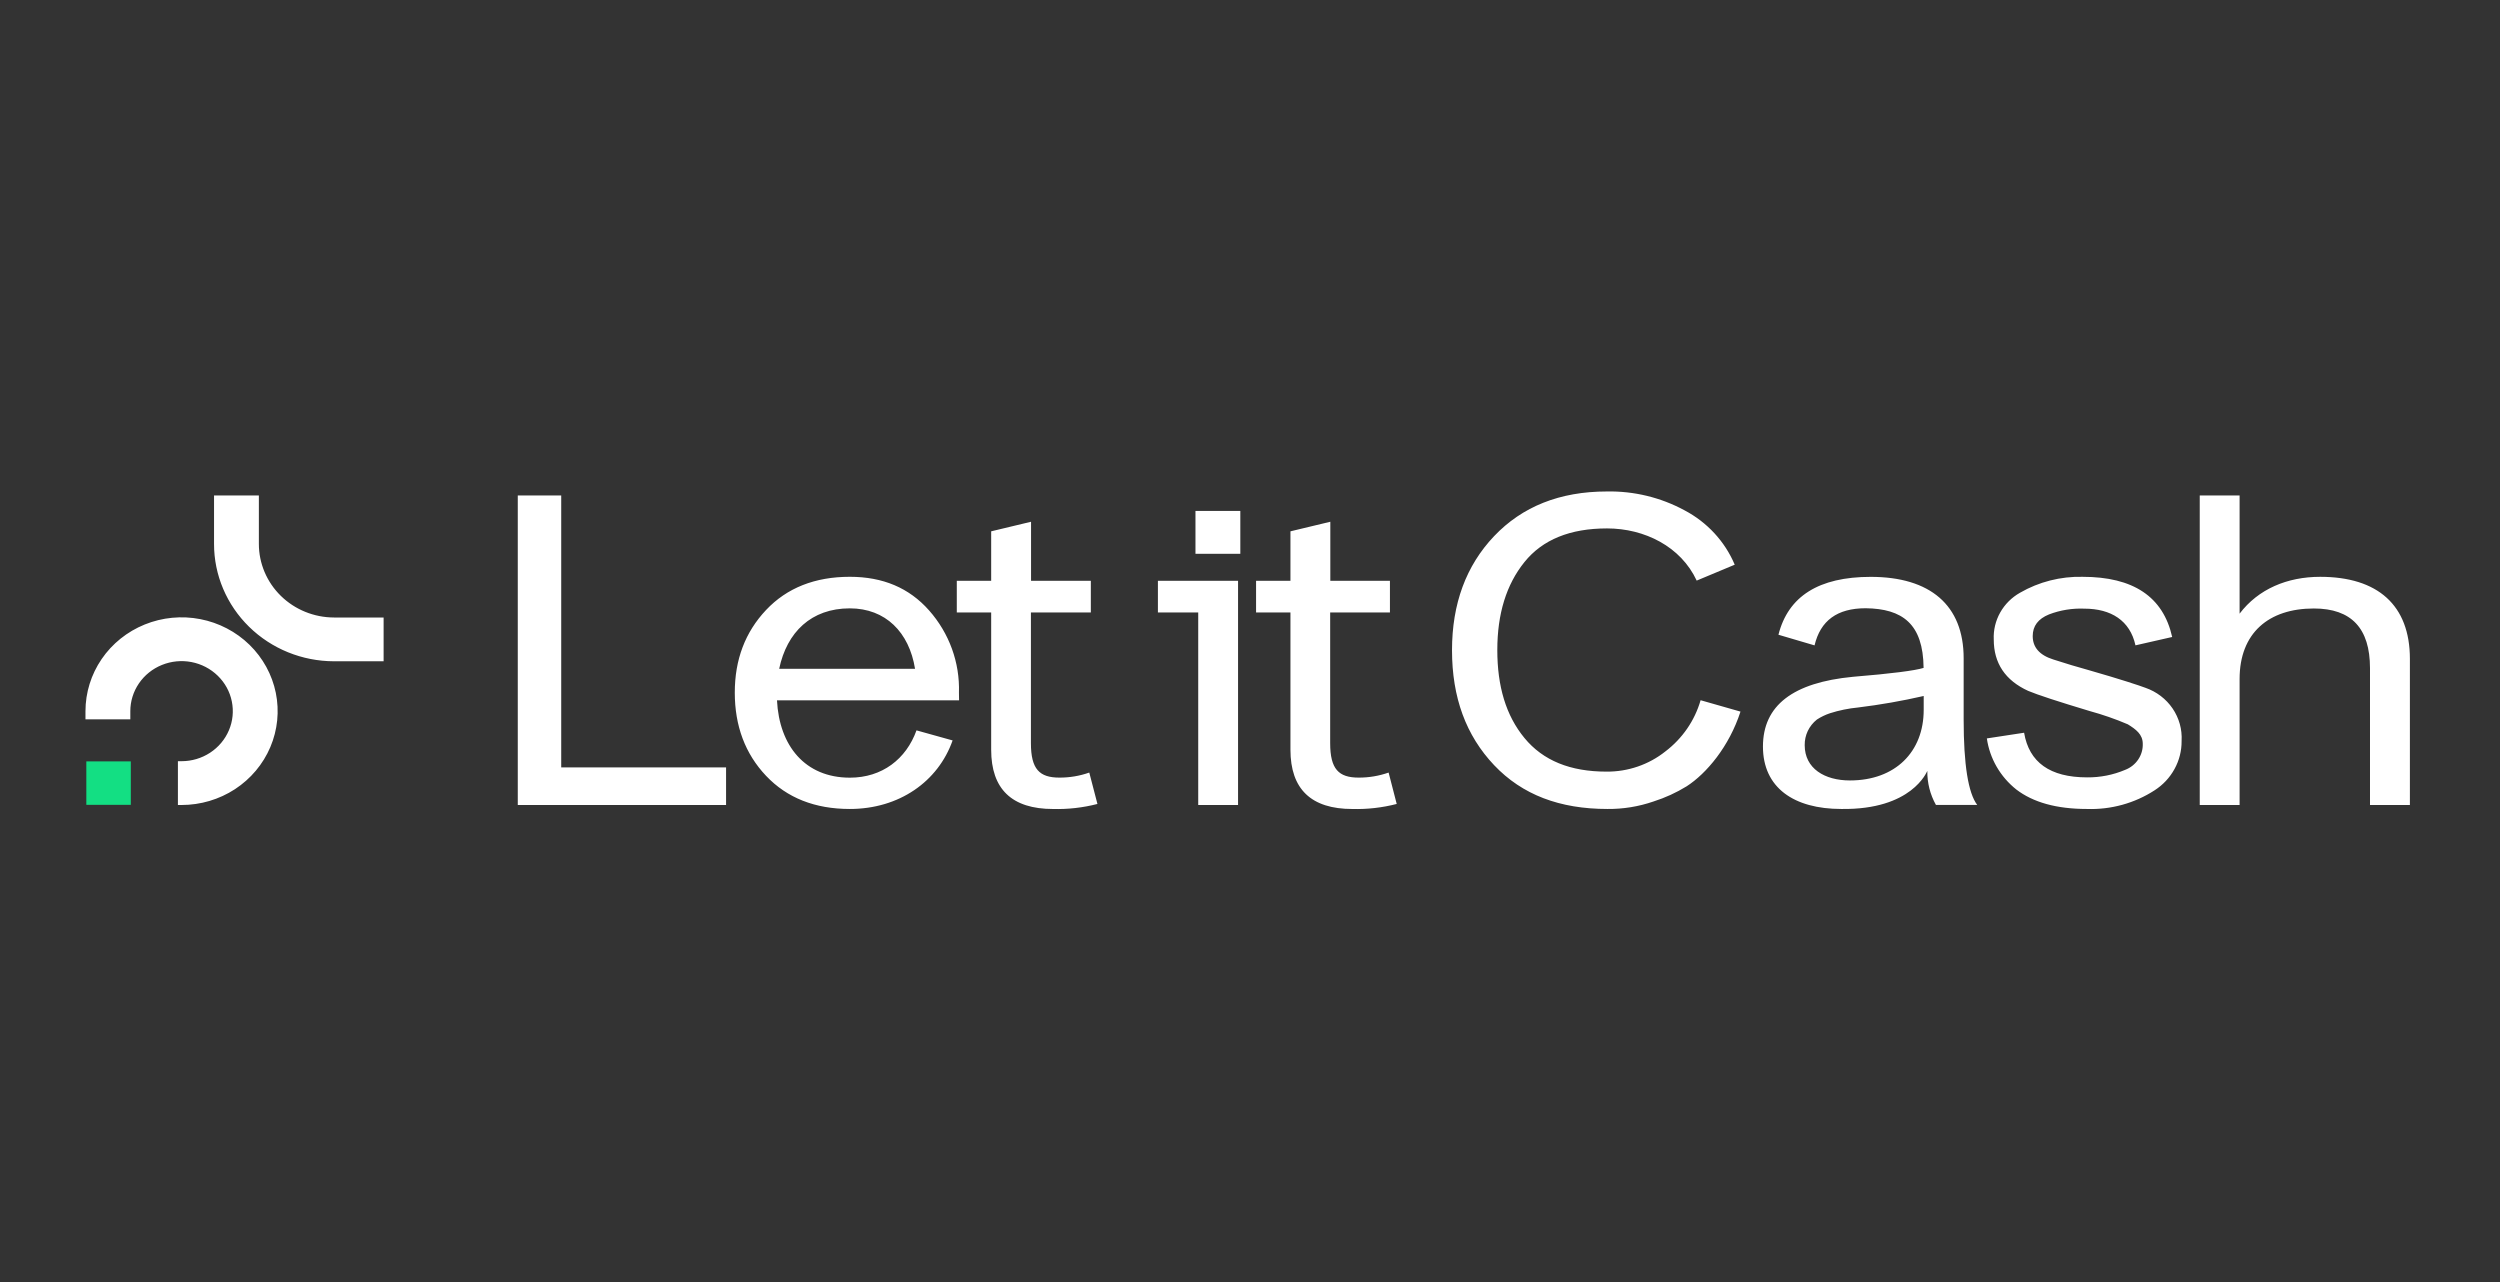<svg width="117" height="60" viewBox="0 0 117 60" fill="none" xmlns="http://www.w3.org/2000/svg">
<rect x="0" y="0" width="117" height="60" fill="#333333" stroke="none"/>
<g clip-path="url(#clip0_1_4)">
<path d="M48.253 27.182H51.051V28.663H48.247V34.779C48.247 36 48.648 36.392 49.58 36.392C50.056 36.394 50.53 36.315 50.978 36.156L51.36 37.625C50.683 37.8 49.985 37.879 49.285 37.861C47.353 37.861 46.387 36.929 46.387 35.088V28.663H44.778V27.182H46.387V24.866L48.253 24.418V27.182ZM62.259 27.182H65.049V28.663H62.252V34.779C62.252 36 62.654 36.392 63.586 36.392C64.063 36.394 64.537 36.314 64.987 36.156L65.366 37.625C64.689 37.8 63.991 37.879 63.291 37.861C61.359 37.861 60.393 36.929 60.393 35.088V28.663H58.784V27.182H60.393V24.866L62.259 24.418V27.182ZM97.463 26.995C99.837 26.995 101.235 27.924 101.658 29.811L99.94 30.202C99.687 29.044 98.798 28.485 97.547 28.485C96.984 28.462 96.421 28.553 95.895 28.754C95.385 28.961 95.132 29.296 95.131 29.768C95.131 30.287 95.441 30.66 96.098 30.865C96.669 31.05 97.221 31.216 97.752 31.362C99.267 31.796 100.134 32.086 100.409 32.19C100.928 32.37 101.373 32.71 101.678 33.157C101.982 33.605 102.13 34.137 102.099 34.673C102.104 35.133 101.99 35.585 101.767 35.99C101.546 36.395 101.223 36.739 100.83 36.99C99.895 37.594 98.79 37.898 97.67 37.86C96.241 37.86 95.146 37.548 94.364 36.949C93.611 36.351 93.118 35.496 92.985 34.558L94.728 34.292C94.96 35.674 95.936 36.381 97.675 36.381C98.287 36.387 98.893 36.268 99.455 36.03C99.705 35.935 99.919 35.766 100.067 35.547C100.215 35.329 100.29 35.07 100.281 34.808C100.281 34.37 99.962 34.133 99.581 33.898C99.003 33.651 98.408 33.444 97.801 33.278C96.318 32.832 95.364 32.52 94.92 32.334C93.838 31.839 93.308 31.03 93.308 29.933C93.287 29.492 93.391 29.055 93.608 28.668C93.825 28.281 94.147 27.96 94.537 27.74C95.422 27.229 96.436 26.971 97.463 26.995ZM39.771 26.994C41.319 26.994 42.549 27.513 43.481 28.567C44.425 29.634 44.924 31.008 44.879 32.416L44.884 32.775H36.363C36.469 34.904 37.677 36.395 39.776 36.395C41.281 36.395 42.409 35.525 42.892 34.181L44.582 34.652C43.904 36.577 42.08 37.86 39.771 37.86C38.141 37.86 36.832 37.343 35.851 36.308C34.871 35.272 34.388 33.968 34.388 32.416C34.388 30.864 34.876 29.584 35.851 28.549C36.827 27.513 38.141 26.994 39.771 26.994ZM75.202 23.001C76.471 22.977 77.723 23.281 78.832 23.881C79.894 24.439 80.725 25.339 81.185 26.428L79.405 27.172C78.664 25.579 76.967 24.73 75.209 24.73C73.485 24.73 72.193 25.252 71.345 26.304C70.497 27.355 70.074 28.725 70.074 30.421C70.074 32.117 70.476 33.483 71.345 34.539C72.215 35.596 73.49 36.112 75.181 36.112C76.183 36.121 77.159 35.788 77.937 35.169C78.736 34.562 79.315 33.722 79.588 32.77L81.455 33.303C80.926 34.937 79.866 36.199 78.934 36.8C78.45 37.097 77.931 37.335 77.388 37.508C76.694 37.748 75.962 37.867 75.227 37.86C72.997 37.86 71.239 37.197 69.925 35.81C68.611 34.424 67.954 32.645 67.954 30.431C67.954 28.259 68.611 26.473 69.925 25.091C71.239 23.709 72.997 23.001 75.202 23.001ZM87.551 26.997C90.331 26.997 91.899 28.322 91.899 30.803V33.678C91.899 35.784 92.112 37.112 92.534 37.671H90.602C90.33 37.183 90.191 36.635 90.199 36.079C90.174 36.112 89.486 37.907 86.175 37.86C83.95 37.86 82.506 36.862 82.506 34.94C82.506 33.018 83.904 31.943 86.72 31.674C88.521 31.527 89.623 31.383 90.024 31.258C90.005 29.19 89.029 28.487 87.314 28.466C85.979 28.466 85.196 29.046 84.921 30.204L83.231 29.706C83.687 27.907 85.117 26.997 87.551 26.997ZM26.265 35.915H33.98V37.675H24.232V23.189H26.265V35.915ZM104.813 28.719C105.687 27.568 107.04 26.995 108.585 26.995C111.278 26.995 112.783 28.321 112.783 30.835V37.675H110.916V31.271C110.916 29.408 110.048 28.477 108.288 28.477C106.17 28.477 104.813 29.628 104.813 31.778V37.675H102.948V23.189H104.813V28.719ZM6.774 29.226C7.596 28.893 8.501 28.806 9.373 28.975C10.245 29.144 11.047 29.562 11.676 30.176C12.305 30.79 12.734 31.573 12.908 32.425C13.081 33.277 12.993 34.16 12.652 34.963C12.312 35.765 11.735 36.451 10.996 36.934C10.256 37.416 9.387 37.674 8.497 37.674H8.326V35.624H8.497C8.972 35.624 9.435 35.487 9.83 35.229C10.224 34.972 10.532 34.606 10.713 34.178C10.895 33.75 10.942 33.279 10.849 32.825C10.757 32.37 10.528 31.953 10.192 31.626C9.856 31.298 9.429 31.075 8.964 30.985C8.498 30.895 8.016 30.942 7.577 31.12C7.139 31.297 6.765 31.598 6.502 31.983C6.239 32.368 6.098 32.822 6.099 33.285V33.665H4V33.285C4 32.416 4.263 31.567 4.757 30.844C5.25 30.122 5.953 29.559 6.774 29.226ZM57.941 37.674H56.077V28.662H54.19V27.181H57.941V37.674ZM90.029 32.572C89.016 32.804 87.992 32.984 86.96 33.11C86.513 33.153 86.072 33.243 85.645 33.379C85.429 33.451 85.223 33.55 85.032 33.674C84.85 33.818 84.704 34.002 84.604 34.209C84.506 34.417 84.456 34.644 84.46 34.874C84.46 35.966 85.392 36.525 86.578 36.525C88.696 36.525 90.029 35.19 90.029 33.223V32.572ZM39.771 28.471C37.969 28.471 36.827 29.582 36.465 31.301H42.824C42.549 29.589 41.445 28.471 39.771 28.471ZM12.115 25.453C12.114 26.365 12.484 27.24 13.143 27.886C13.803 28.532 14.697 28.897 15.632 28.899H17.953V30.948H15.632C14.141 30.946 12.712 30.366 11.659 29.335C10.606 28.305 10.015 26.908 10.017 25.453V23.189H12.115V25.453ZM58.047 25.919H55.948V23.912H58.047V25.919Z" fill="white"/>
<path d="M6.122 35.633H4.04V37.666H6.122V35.633Z" fill="#13DF83"/>
</g>
<defs>
<clipPath id="clip0_1_4">
<rect width="109" height="14.864" fill="white" transform="translate(4 23)"/>
</clipPath>
</defs>
</svg>
